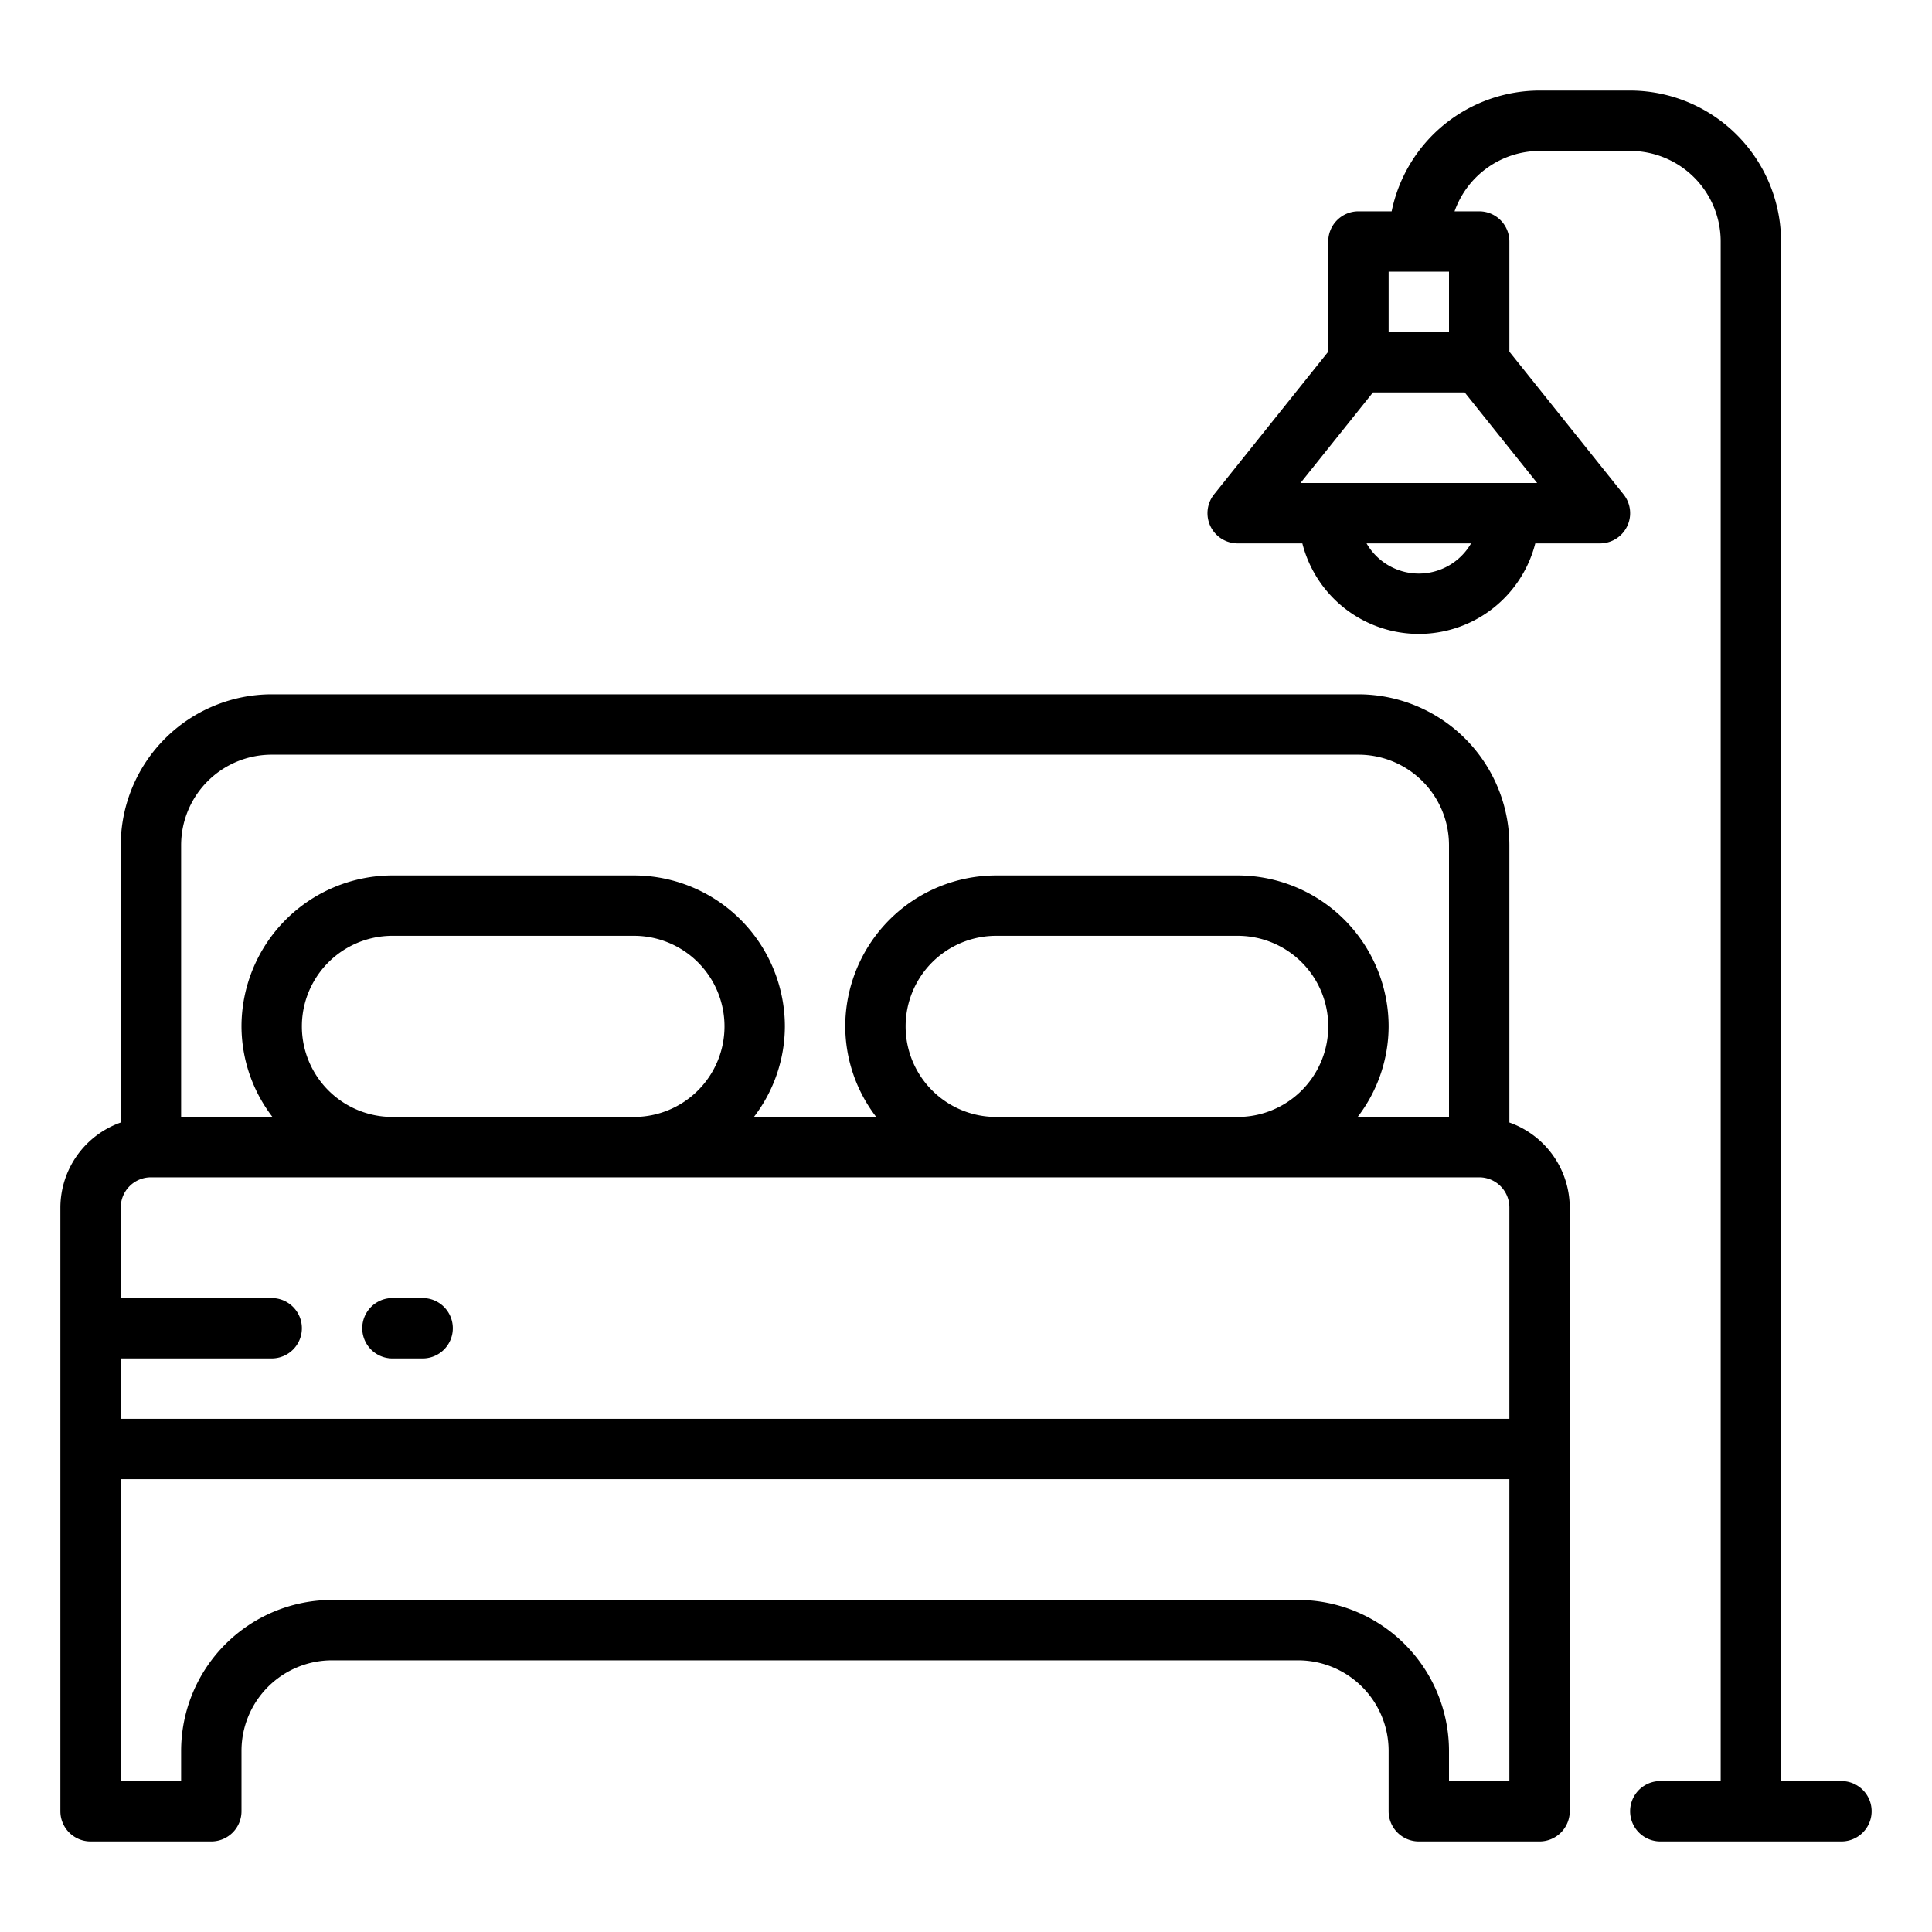 <?xml version="1.0" ?><svg viewBox="0 0 64 64" xmlns="http://www.w3.org/2000/svg"><title/><g id="outline"><path d="M3,61H7a1,1,0,0,0,1-1V58a3,3,0,0,1,3-3H43a3,3,0,0,1,3,3v2a1,1,0,0,0,1,1h4a1,1,0,0,0,1-1V40a3,3,0,0,0-2-2.816V28a5.006,5.006,0,0,0-5-5H9a5.006,5.006,0,0,0-5,5v9.184A3,3,0,0,0,2,40V60A1,1,0,0,0,3,61ZM6,28a3,3,0,0,1,3-3H45a3,3,0,0,1,3,3v9H44.974A4.948,4.948,0,0,0,46,34a5.006,5.006,0,0,0-5-5H33a5.006,5.006,0,0,0-5,5,4.948,4.948,0,0,0,1.026,3H24.974A4.948,4.948,0,0,0,26,34a5.006,5.006,0,0,0-5-5H13a5.006,5.006,0,0,0-5,5,4.948,4.948,0,0,0,1.026,3H6Zm38,6a3,3,0,0,1-3,3H33a3,3,0,0,1,0-6h8A3,3,0,0,1,44,34ZM24,34a3,3,0,0,1-3,3H13a3,3,0,0,1,0-6h8A3,3,0,0,1,24,34ZM4,45H9a1,1,0,0,0,0-2H4V40a1,1,0,0,1,1-1H49a1,1,0,0,1,1,1v7H4Zm0,4H50V59H48V58a5.006,5.006,0,0,0-5-5H11a5.006,5.006,0,0,0-5,5v1H4Z"/><path d="M61,59H59V8a5.006,5.006,0,0,0-5-5H51a5.009,5.009,0,0,0-4.9,4H45a1,1,0,0,0-1,1v3.65l-3.781,4.725A1,1,0,0,0,41,18h2.142a3.981,3.981,0,0,0,7.716,0H53a1,1,0,0,0,.781-1.625L50,11.65V8a1,1,0,0,0-1-1h-.816A3,3,0,0,1,51,5h3a3,3,0,0,1,3,3V59H55a1,1,0,0,0,0,2h6a1,1,0,0,0,0-2ZM46,9h2v2H46Zm1,10a2,2,0,0,1-1.731-1h3.462A2,2,0,0,1,47,19Zm1.52-6,2.4,3H43.081l2.4-3Z"/><path d="M14,43H13a1,1,0,0,0,0,2h1a1,1,0,0,0,0-2Z"/></g></svg>